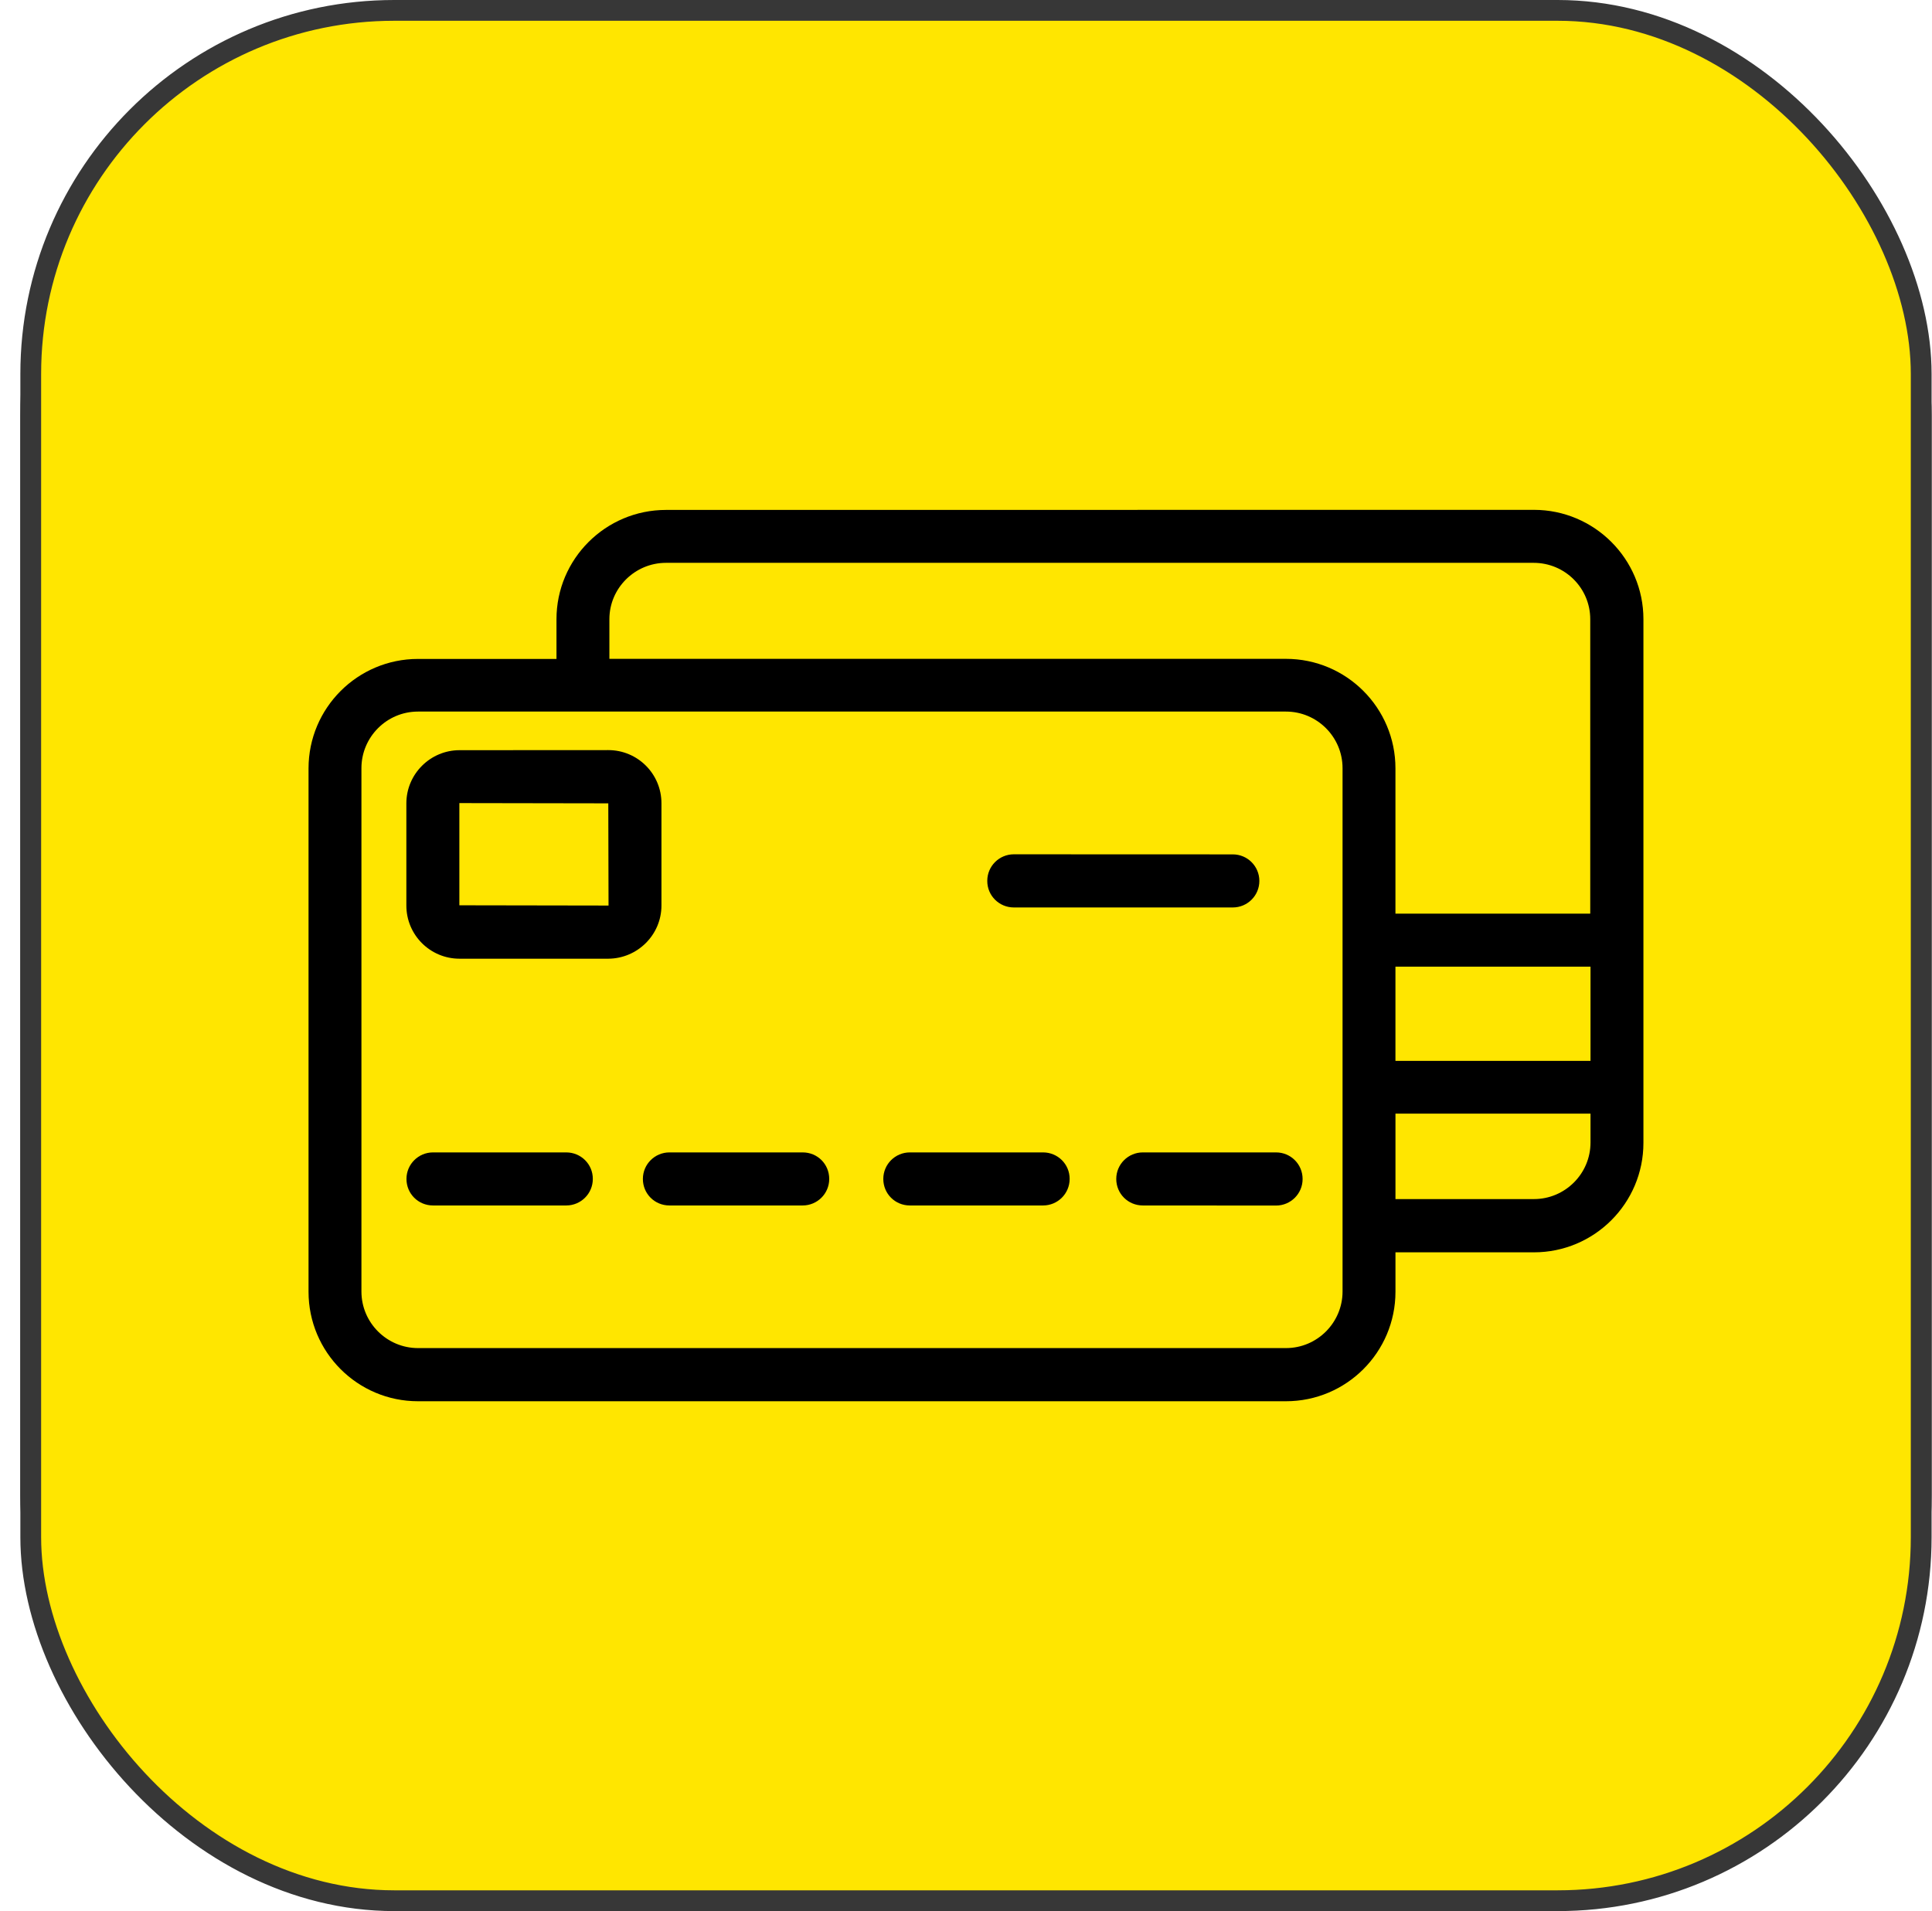 <svg xmlns="http://www.w3.org/2000/svg" width="93" height="92" viewBox="0 0 93 92" fill="none"><rect x="0.98" width="92" height="92" rx="20" fill="#191919"></rect><rect x="1.48" y="0.5" width="91" height="91" rx="17.5" fill="#FFE600"></rect><rect x="1.48" y="0.5" width="91" height="91" rx="17.5" stroke="#373737"></rect><path d="M31.84 43.593V38.669C31.84 37.255 30.695 36.11 29.281 36.11L22.12 36.114C20.718 36.114 19.561 37.259 19.561 38.673V43.593C19.561 45.008 20.706 46.152 22.12 46.152H29.289C30.695 46.14 31.84 44.996 31.84 43.593ZM29.293 43.593L22.112 43.581V38.661L29.281 38.673L29.293 43.593Z" fill="black"></path><path d="M48.802 43.685H59.344C60.045 43.685 60.621 43.117 60.621 42.407C60.621 41.706 60.053 41.13 59.344 41.13L48.802 41.126C48.101 41.126 47.524 41.694 47.524 42.403C47.52 43.117 48.097 43.685 48.802 43.685Z" fill="black"></path><path d="M27.259 55.477H20.843C20.142 55.477 19.566 56.045 19.566 56.754C19.566 57.467 20.134 58.031 20.843 58.031H27.259C27.96 58.031 28.536 57.463 28.536 56.754C28.54 56.041 27.96 55.477 27.259 55.477Z" fill="black"></path><path d="M38.639 55.477H32.223C31.522 55.477 30.946 56.045 30.946 56.754C30.946 57.467 31.514 58.031 32.223 58.031H38.639C39.34 58.031 39.916 57.463 39.916 56.754C39.916 56.041 39.352 55.477 38.639 55.477Z" fill="black"></path><path d="M50.212 55.477H43.797C43.095 55.477 42.519 56.045 42.519 56.754C42.519 57.467 43.087 58.031 43.797 58.031H50.212C50.913 58.031 51.489 57.463 51.489 56.754C51.493 56.041 50.913 55.477 50.212 55.477Z" fill="black"></path><path d="M61.426 55.477H55.011C54.31 55.477 53.733 56.045 53.733 56.754C53.733 57.467 54.302 58.031 55.011 58.031L61.426 58.035C62.127 58.035 62.703 57.467 62.703 56.758C62.703 56.041 62.127 55.477 61.426 55.477Z" fill="black"></path><path d="M79.109 29.807C79.109 26.909 76.747 24.544 73.838 24.544L32.058 24.548C29.149 24.548 26.787 26.909 26.787 29.811V31.721H20.122C17.213 31.721 14.852 34.082 14.852 36.992V62.185C14.852 65.095 17.213 67.456 20.122 67.456H61.902C64.811 67.456 67.173 65.095 67.173 62.185V60.287H73.838C76.747 60.287 79.109 57.926 79.109 55.017V29.807ZM64.626 58.994V59.006V59.018V62.173C64.626 63.668 63.409 64.897 61.902 64.897H20.122C18.628 64.897 17.398 63.68 17.398 62.173V36.98C17.398 35.484 18.615 34.255 20.122 34.255H61.902C63.397 34.255 64.626 35.472 64.626 36.98V58.994ZM76.562 55C76.562 56.507 75.333 57.724 73.838 57.724H67.173V53.61H76.562L76.562 55ZM76.562 51.071H67.172V46.534H76.562V51.071ZM76.562 43.983H67.172V36.988C67.172 34.078 64.811 31.717 61.902 31.717H29.334V29.807C29.334 28.312 30.563 27.095 32.058 27.095H73.826C75.332 27.095 76.549 28.312 76.549 29.807V43.983L76.562 43.983Z" fill="black"></path></svg>